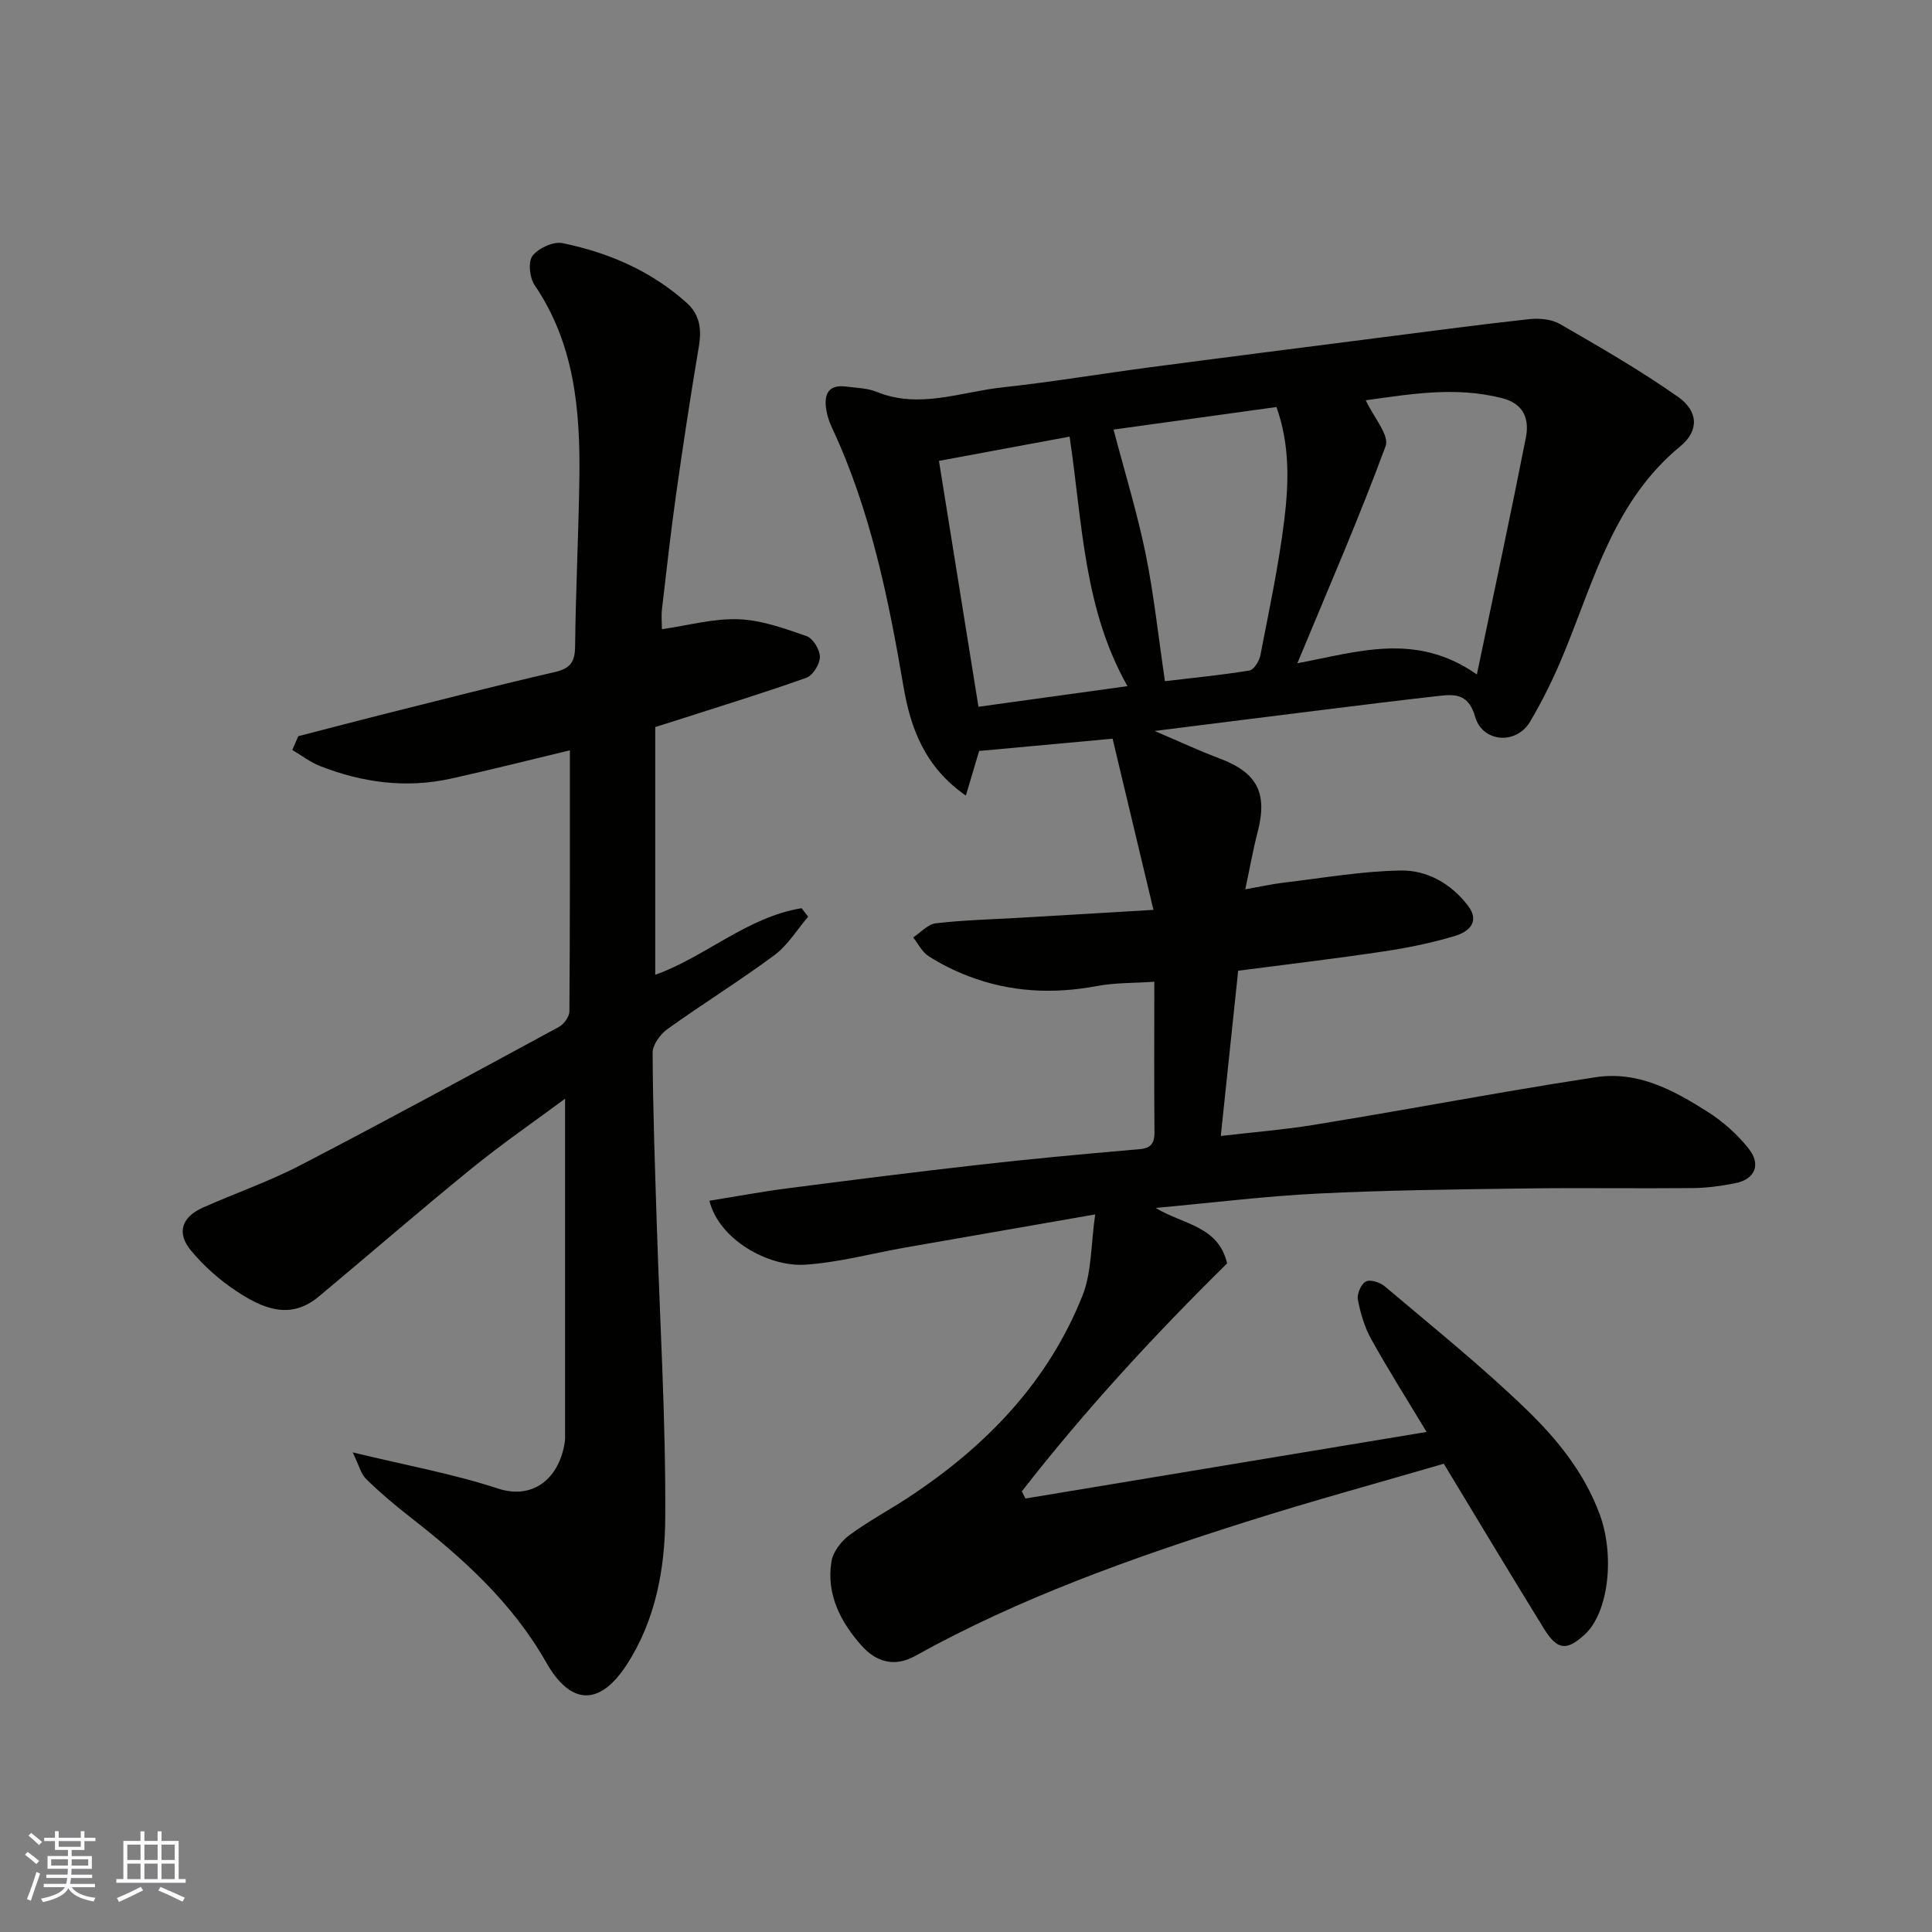 <svg enable-background="new 0 0 400 400" viewBox="0 0 400 400" xmlns="http://www.w3.org/2000/svg"><rect x="0" y="0" width="400" height="400" fill="#808080" stroke="none"/><path d="m295.36 296.47c-4-6.65-7.91-12.82-11.46-19.2-1.39-2.49-2.23-5.39-2.77-8.2-.22-1.17.67-3.23 1.66-3.75.9-.48 2.95.18 3.92 1.01 9.92 8.4 20.1 16.56 29.42 25.59 6.28 6.08 11.88 12.99 15.05 21.54 3.15 8.49 1.94 20.35-3.1 24.97-3.7 3.39-5.64 3.25-8.4-1.2-6.94-11.22-13.71-22.55-20.76-34.18-13.47 3.94-27.41 7.73-41.17 12.1-23.48 7.45-46.68 15.68-68.3 27.71-4.39 2.44-8.18 1.09-11.04-2.11-4.35-4.87-7.37-10.64-6.27-17.45.32-1.99 2-4.19 3.69-5.44 3.91-2.9 8.27-5.21 12.35-7.9 15.94-10.51 28.82-23.8 35.95-41.75 1.91-4.82 1.71-10.48 2.62-16.78-14.05 2.45-26.72 4.65-39.38 6.87-6.9 1.21-13.76 3.1-20.71 3.54-7.67.48-17.84-5.26-19.78-13.24 5.41-.87 10.74-1.87 16.11-2.56 13.32-1.73 26.64-3.41 39.99-4.92 10.45-1.18 20.92-2.15 31.39-3.06 2.48-.22 4.68-.05 4.65-3.55-.09-10.31-.03-20.62-.03-31.25-4.2.29-8.12.18-11.89.89-9.1 1.71-17.97 1.26-26.61-2.05-2.86-1.1-5.66-2.49-8.23-4.13-1.34-.86-2.15-2.56-3.2-3.88 1.56-1.02 3.03-2.74 4.68-2.93 5.73-.67 11.52-.81 17.28-1.14 8.84-.52 17.68-1.04 27.79-1.64-2.94-12.32-5.64-23.62-8.46-35.44-9.14.84-18.57 1.71-27.63 2.54-.88 2.96-1.73 5.81-2.75 9.24-8.54-5.95-11.45-13.97-12.92-22.61-3.13-18.34-6.83-36.49-14.77-53.5-.55-1.17-1-2.44-1.2-3.71-.52-3.16.31-5.37 4.14-4.86 2.1.28 4.34.3 6.26 1.08 8.83 3.61 17.38.03 25.99-.91 10.24-1.11 20.42-2.82 30.64-4.17 15.42-2.04 30.85-3.99 46.27-5.97 10.72-1.37 21.43-2.81 32.16-3.99 2.09-.23 4.64-.02 6.4.99 8.3 4.79 16.63 9.58 24.46 15.08 4.22 2.96 4.43 7.01.47 10.27-13.48 11.09-17.69 27.14-23.84 42.24-2.07 5.08-4.46 10.09-7.27 14.8-2.87 4.79-9.82 4.26-11.35-1.07-1.29-4.47-3.8-4.73-7.21-4.34-8.14.91-16.27 1.92-24.39 2.93-11.05 1.37-22.1 2.77-34.75 4.36 5.31 2.27 9.26 4.12 13.34 5.65 7.92 2.97 10.1 7.15 7.96 15.36-.94 3.61-1.58 7.3-2.54 11.78 2.91-.52 5.35-1.07 7.82-1.37 8.13-.96 16.26-2.4 24.4-2.53 5.44-.09 10.43 2.74 13.9 7.3 2.56 3.37.06 5.41-2.62 6.22-4.81 1.46-9.79 2.47-14.77 3.22-10.01 1.5-20.07 2.69-30.2 4.01-1.2 11.42-2.37 22.45-3.6 34.21 6.86-.8 13.02-1.29 19.1-2.27 13.37-2.17 26.69-4.6 40.04-6.89 6.11-1.05 12.23-2.05 18.36-2.99 8.86-1.37 16.19 2.65 23.21 7.09 3.22 2.03 6.24 4.71 8.59 7.69 2.63 3.32 1.25 6.36-2.78 7.15-2.88.57-5.83.98-8.76 1.01-11.66.11-23.33-.08-34.99.08-14.27.2-28.55.35-42.79 1.06-10.98.55-21.91 1.92-33.46 2.97 5.59 3.43 12.98 3.67 14.79 11.49-15.06 14.81-29.45 30.42-42.5 47.19.25.49.51.98.76 1.48 27.41-4.56 54.82-9.1 83.04-13.78zm-12.59-213.6c1.62 3.51 4.93 7.26 4.11 9.48-5.54 15.02-11.95 29.71-18.27 44.96 12.23-2.23 24.43-6.61 37.16 2.33 3.52-16.88 6.97-32.92 10.14-49.01.75-3.79-.34-7.03-4.93-8.2-9.93-2.54-19.66-.7-28.21.44zm-41.58 58.16c5.48-.65 11.5-1.24 17.47-2.2.93-.15 2.05-1.94 2.28-3.12 1.8-9.28 3.78-18.55 4.94-27.91.94-7.67 1.24-15.51-1.6-23.53-11.52 1.6-22.86 3.17-33.73 4.67 2.37 9.03 4.91 17.27 6.63 25.67 1.72 8.46 2.63 17.09 4.01 26.42zm-7.76 1.03c-9.09-16.06-9.31-33.73-11.98-51.66-8.95 1.66-17.65 3.28-27.05 5.02 2.79 17.38 5.5 34.27 8.18 50.91 10.19-1.41 20.58-2.85 30.85-4.27z" fill="#010100"/><path d="m73.02 300.7c11.18 2.71 20.83 4.45 30.06 7.48 7.41 2.44 12.87-2.25 13.89-9.9.04-.33.02-.67.02-1 0-23.09 0-46.18 0-69.8-6.23 4.62-12.97 9.26-19.3 14.4-10.71 8.7-21.13 17.75-31.73 26.59-6.02 5.01-11.8 2.3-17.11-1.22-3.45-2.29-6.69-5.17-9.33-8.36-3.01-3.64-1.89-6.92 2.48-8.87 6.69-2.98 13.67-5.38 20.15-8.75 17.97-9.33 35.76-19.01 53.57-28.66 1.03-.56 2.16-2.12 2.17-3.22.13-17.91.1-35.83.1-54.05-7.77 1.86-16.17 4-24.64 5.87-9.24 2.04-18.28.83-27.02-2.58-2.06-.8-3.89-2.23-5.82-3.36.42-.95.83-1.9 1.25-2.85 5.71-1.47 11.41-2.98 17.13-4.42 11.98-3 23.95-6.09 35.99-8.86 3.21-.74 4.15-2.09 4.19-5.31.12-11.6.72-23.2.88-34.8.2-14.06-.98-27.82-9.27-40.01-1.04-1.52-1.37-4.84-.42-6.07 1.24-1.59 4.32-3 6.22-2.61 9.52 1.96 18.32 5.74 25.68 12.35 2.74 2.46 3.13 5.46 2.54 9-1.71 10.14-3.26 20.31-4.7 30.49-1.12 7.94-2.01 15.91-2.94 23.88-.17 1.46-.02 2.96-.02 4.21 5.45-.78 10.71-2.26 15.91-2.06 4.74.18 9.5 1.91 14.06 3.5 1.33.46 2.75 2.83 2.74 4.31-.01 1.49-1.45 3.82-2.79 4.3-8.72 3.11-17.58 5.82-26.4 8.66-1.4.45-2.8.89-4.9 1.55v51.29c10.28-3.65 18.99-11.94 30.3-13.79.45.59.91 1.17 1.36 1.76-2.3 2.69-4.21 5.9-6.98 7.96-7.2 5.34-14.85 10.07-22.14 15.3-1.48 1.06-3.08 3.24-3.08 4.89.05 11.75.48 23.51.85 35.26.64 20.36 1.89 40.73 1.76 61.09-.06 10.51-2 21.18-7.99 30.39-5.58 8.58-11.58 8.46-16.69-.55-7.04-12.4-17.31-21.61-28.34-30.2-3.11-2.43-6.14-5-8.95-7.76-1.06-1.08-1.46-2.87-2.74-5.47z" fill="#010100"/><g fill="#fbfafc"><path d="m5.17 384 .55-.58c.85.61 1.65 1.24 2.4 1.87l-.59.64c-.83-.73-1.62-1.37-2.36-1.93m1.22 9.53-.82-.34c.71-1.76 1.37-3.64 1.98-5.63.24.13.5.25.76.36-.6 1.67-1.24 3.54-1.92 5.61m-.5-13.5.57-.54c.56.44 1.31 1.06 2.26 1.87l-.64.64c-.68-.66-1.41-1.32-2.19-1.97m3.25.46h2.24v-1.36h.77v1.36h4.57v-1.36h.76v1.36h2.28v.69h-2.28v1.84h-2.64v1.26h4.18v2.64h-4.21c0 .45-.02.86-.05 1.21h4.32v.69h-4.38c-.04.34-.1.75-.19 1.22h5.15v.69h-4.82c.87 1.19 2.51 1.92 4.93 2.19-.17.31-.3.57-.37.76-2.77-.49-4.52-1.41-5.26-2.76-.56 1.26-2.3 2.23-5.24 2.9-.12-.24-.26-.48-.43-.72 2.73-.55 4.38-1.34 4.96-2.38h-4.38v-.69h4.65c.1-.38.17-.79.21-1.22h-4.32v-.69h4.4c.03-.34.05-.75.05-1.21h-4.2v-2.64h4.23v-1.26h-2.69v-1.84h-2.24zm1.46 4.46v1.29h3.45c.01-.4.02-.57.01-.53v-.32-.45h-3.46zm1.55-2.59h4.57v-1.19h-4.57zm6.11 2.59h-3.42v.77c-.01.19-.01.37-.02.53h3.44z"/><path d="m32.63 379.16h.82v1.98h3.54v7.89h1.45v.78h-14.36v-.78h1.46v-7.89h3.54v-1.98h.82v1.98h2.73zm-3.49 11.48.5.73c-1.61.82-3.28 1.63-5 2.41-.13-.27-.28-.55-.44-.82 1.75-.72 3.4-1.49 4.94-2.32m-2.78-5.55h2.73v-3.18h-2.73zm0 3.95h2.73v-3.2h-2.73zm3.54-3.95h2.73v-3.18h-2.73zm0 3.95h2.73v-3.2h-2.73zm7.89 4.68c-1.84-.92-3.51-1.7-5.02-2.32l.45-.73c1.89.8 3.57 1.55 5.04 2.23zm-1.62-11.81h-2.73v3.18h2.73zm-2.73 7.13h2.73v-3.2h-2.73z"/></g></svg>
